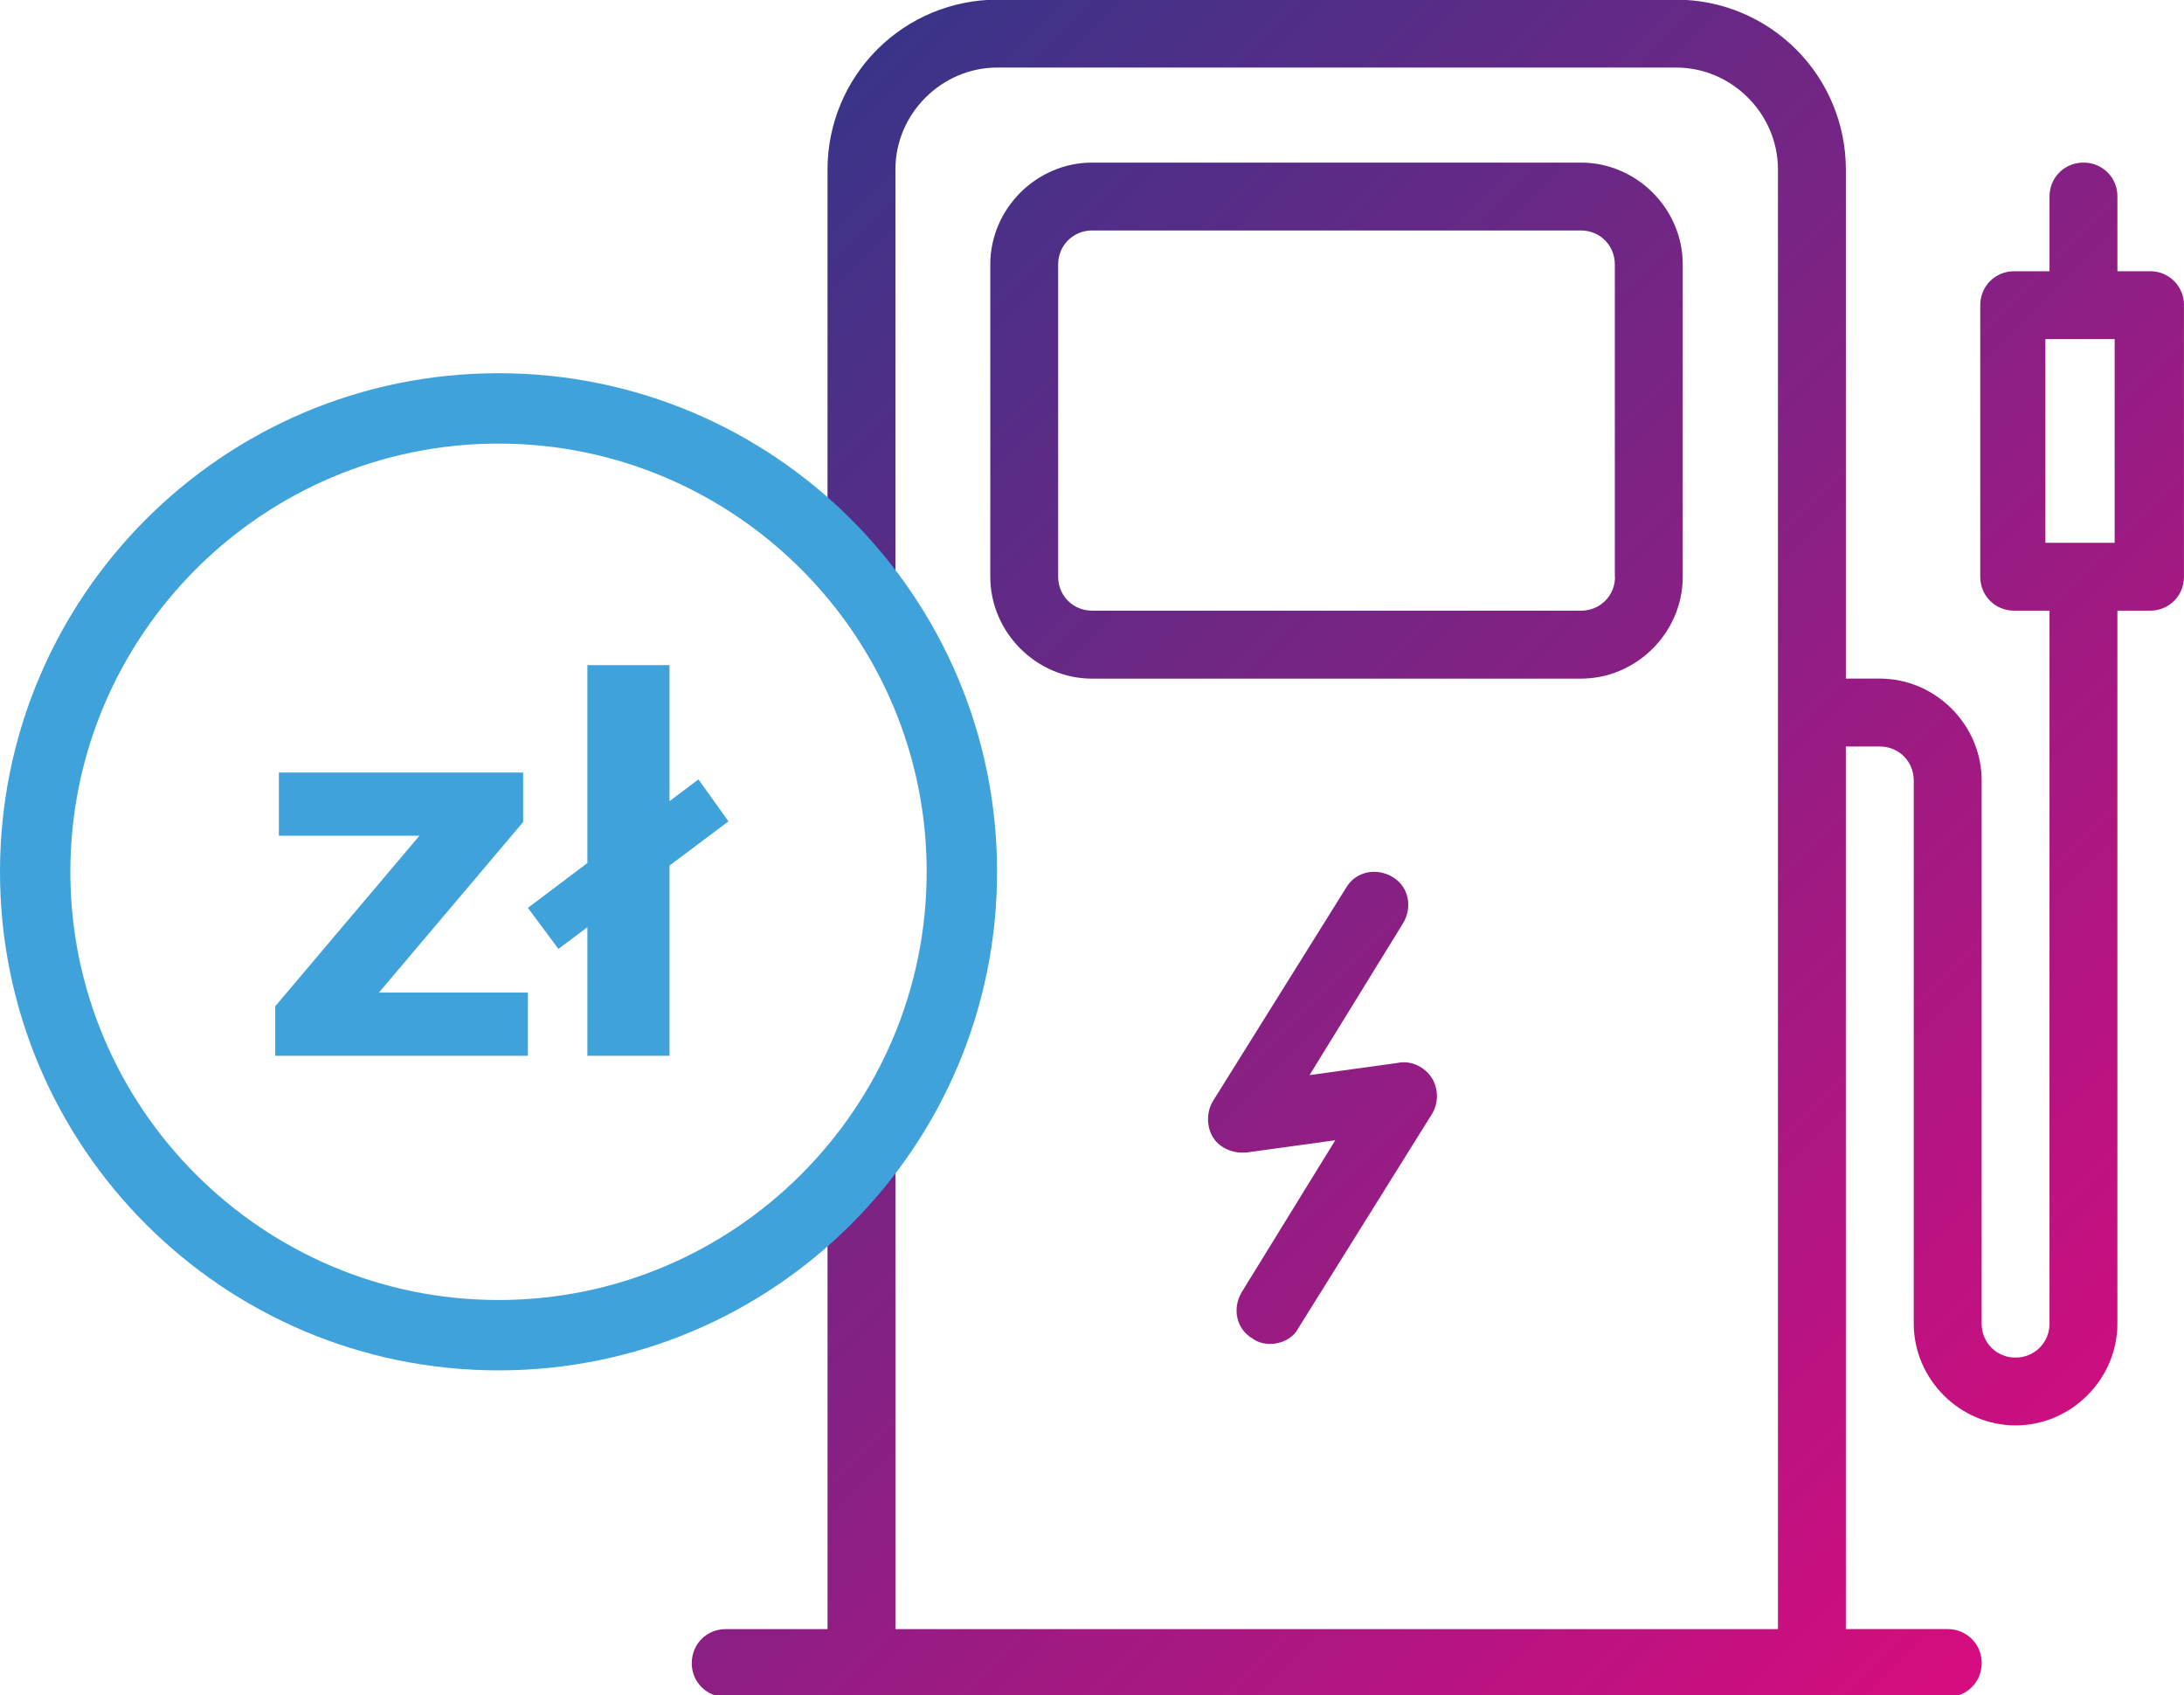 <svg xmlns="http://www.w3.org/2000/svg" xmlns:xlink="http://www.w3.org/1999/xlink" width="124.985" height="96.988" xmlns:v="https://vecta.io/nano"><defs><path id="A" d="M90.48 9.304H62.5c-3.187 0-5.828 2.64-5.828 5.828v17.87c0 3.187 2.64 5.83 5.828 5.83h27.97c3.188 0 5.83-2.642 5.83-5.83V15.13c0-3.186-2.643-5.827-5.83-5.827zM92.423 33a1.92 1.92 0 0 1-1.943 1.942H62.5c-1.09 0-1.944-.854-1.944-1.942V15.13c0-1.087.855-1.943 1.944-1.943h27.97c1.09 0 1.943.855 1.943 1.943V33z"/><path id="B" d="M38.548-1.063h87.468v99.208H38.548z"/></defs><clipPath id="C"><use xlink:href="#A"/></clipPath><linearGradient id="D" gradientUnits="userSpaceOnUse" x1="29.909" y1="100.554" x2="123.247" y2="7.216" gradientTransform="matrix(1 0 0 -1 5.705 102.426)"><stop offset="0" stop-color="#2a3889"/><stop offset="1" stop-color="#e5087e"/></linearGradient><use xlink:href="#B" clip-path="url(#C)" fill="url(#D)"/><defs><path id="E" d="M123.04 15.52h-1.866v-4.274a1.92 1.92 0 0 0-1.942-1.942c-1.09 0-1.944.856-1.944 1.942v4.274h-2.02c-1.086 0-1.943.856-1.943 1.942v15.54c0 1.09.857 1.942 1.943 1.942h2.02v40.794c0 1.088-.855 1.943-1.945 1.943a1.92 1.92 0 0 1-1.938-1.943V44.656c0-3.186-2.643-5.827-5.83-5.827h-1.94V9.693A9.72 9.72 0 0 0 95.92-.02H57.07a9.72 9.72 0 0 0-9.713 9.713v19.02a28.56 28.56 0 0 1 3.886 4.325V9.693c0-3.187 2.643-5.828 5.828-5.828h38.847c3.19 0 5.83 2.643 5.83 5.828v83.525H51.243V66.416c-1.146 1.57-2.447 3.02-3.886 4.324v22.478H41.53c-1.088 0-1.942.857-1.942 1.942a1.92 1.92 0 0 0 1.942 1.943h69.93c1.09 0 1.947-.854 1.947-1.943a1.93 1.93 0 0 0-1.947-1.943h-5.828V42.714h1.943c1.088 0 1.944.855 1.944 1.942v31.082c0 3.185 2.643 5.824 5.826 5.824s5.828-2.64 5.828-5.824V34.944h1.866c1.09 0 1.944-.854 1.944-1.942v-15.54a1.92 1.92 0 0 0-1.942-1.942zm-2.024 15.54h-3.963V19.405h3.963V31.06z"/></defs><clipPath id="F"><use xlink:href="#E"/></clipPath><use xlink:href="#B" clip-path="url(#F)" fill="url(#D)"/><defs><path id="G" d="M79.992 60.82l-5.05.698 5.36-8.703c.544-.932.313-2.097-.622-2.643-.932-.54-2.097-.31-2.643.622L69.423 62.99c-.387.623-.387 1.478 0 2.098s1.165.935 1.94.854l5.052-.697-5.36 8.702c-.545.932-.312 2.096.622 2.643.31.23.7.312 1.01.312.62 0 1.32-.312 1.632-.935l7.613-12.198c.4-.622.4-1.477 0-2.097s-1.165-1.01-1.942-.854z"/></defs><clipPath id="H"><use xlink:href="#G"/></clipPath><use xlink:href="#B" clip-path="url(#H)" fill="url(#D)"/><path d="M28.53 25.382c13.5 0 24.502 10.992 24.502 24.503S42.04 74.387 28.53 74.387 4.026 63.396 4.026 49.885 15.018 25.382 28.53 25.382m0-4.027C12.773 21.355 0 34.128 0 49.885s12.773 28.528 28.53 28.528S57.06 65.64 57.06 49.885s-12.773-28.53-28.53-28.53h0zm1.68 35.443v3.615H15.75V57.58l8.254-9.76H15.96v-3.615h13.978v2.832l-8.254 9.76h8.525zm0-4.85l9.76-7.35 1.717 2.4-9.73 7.3-1.747-2.35zm3.404-13.888h4.7v22.353h-4.7V38.06z" fill="#3fa2db"/></svg>